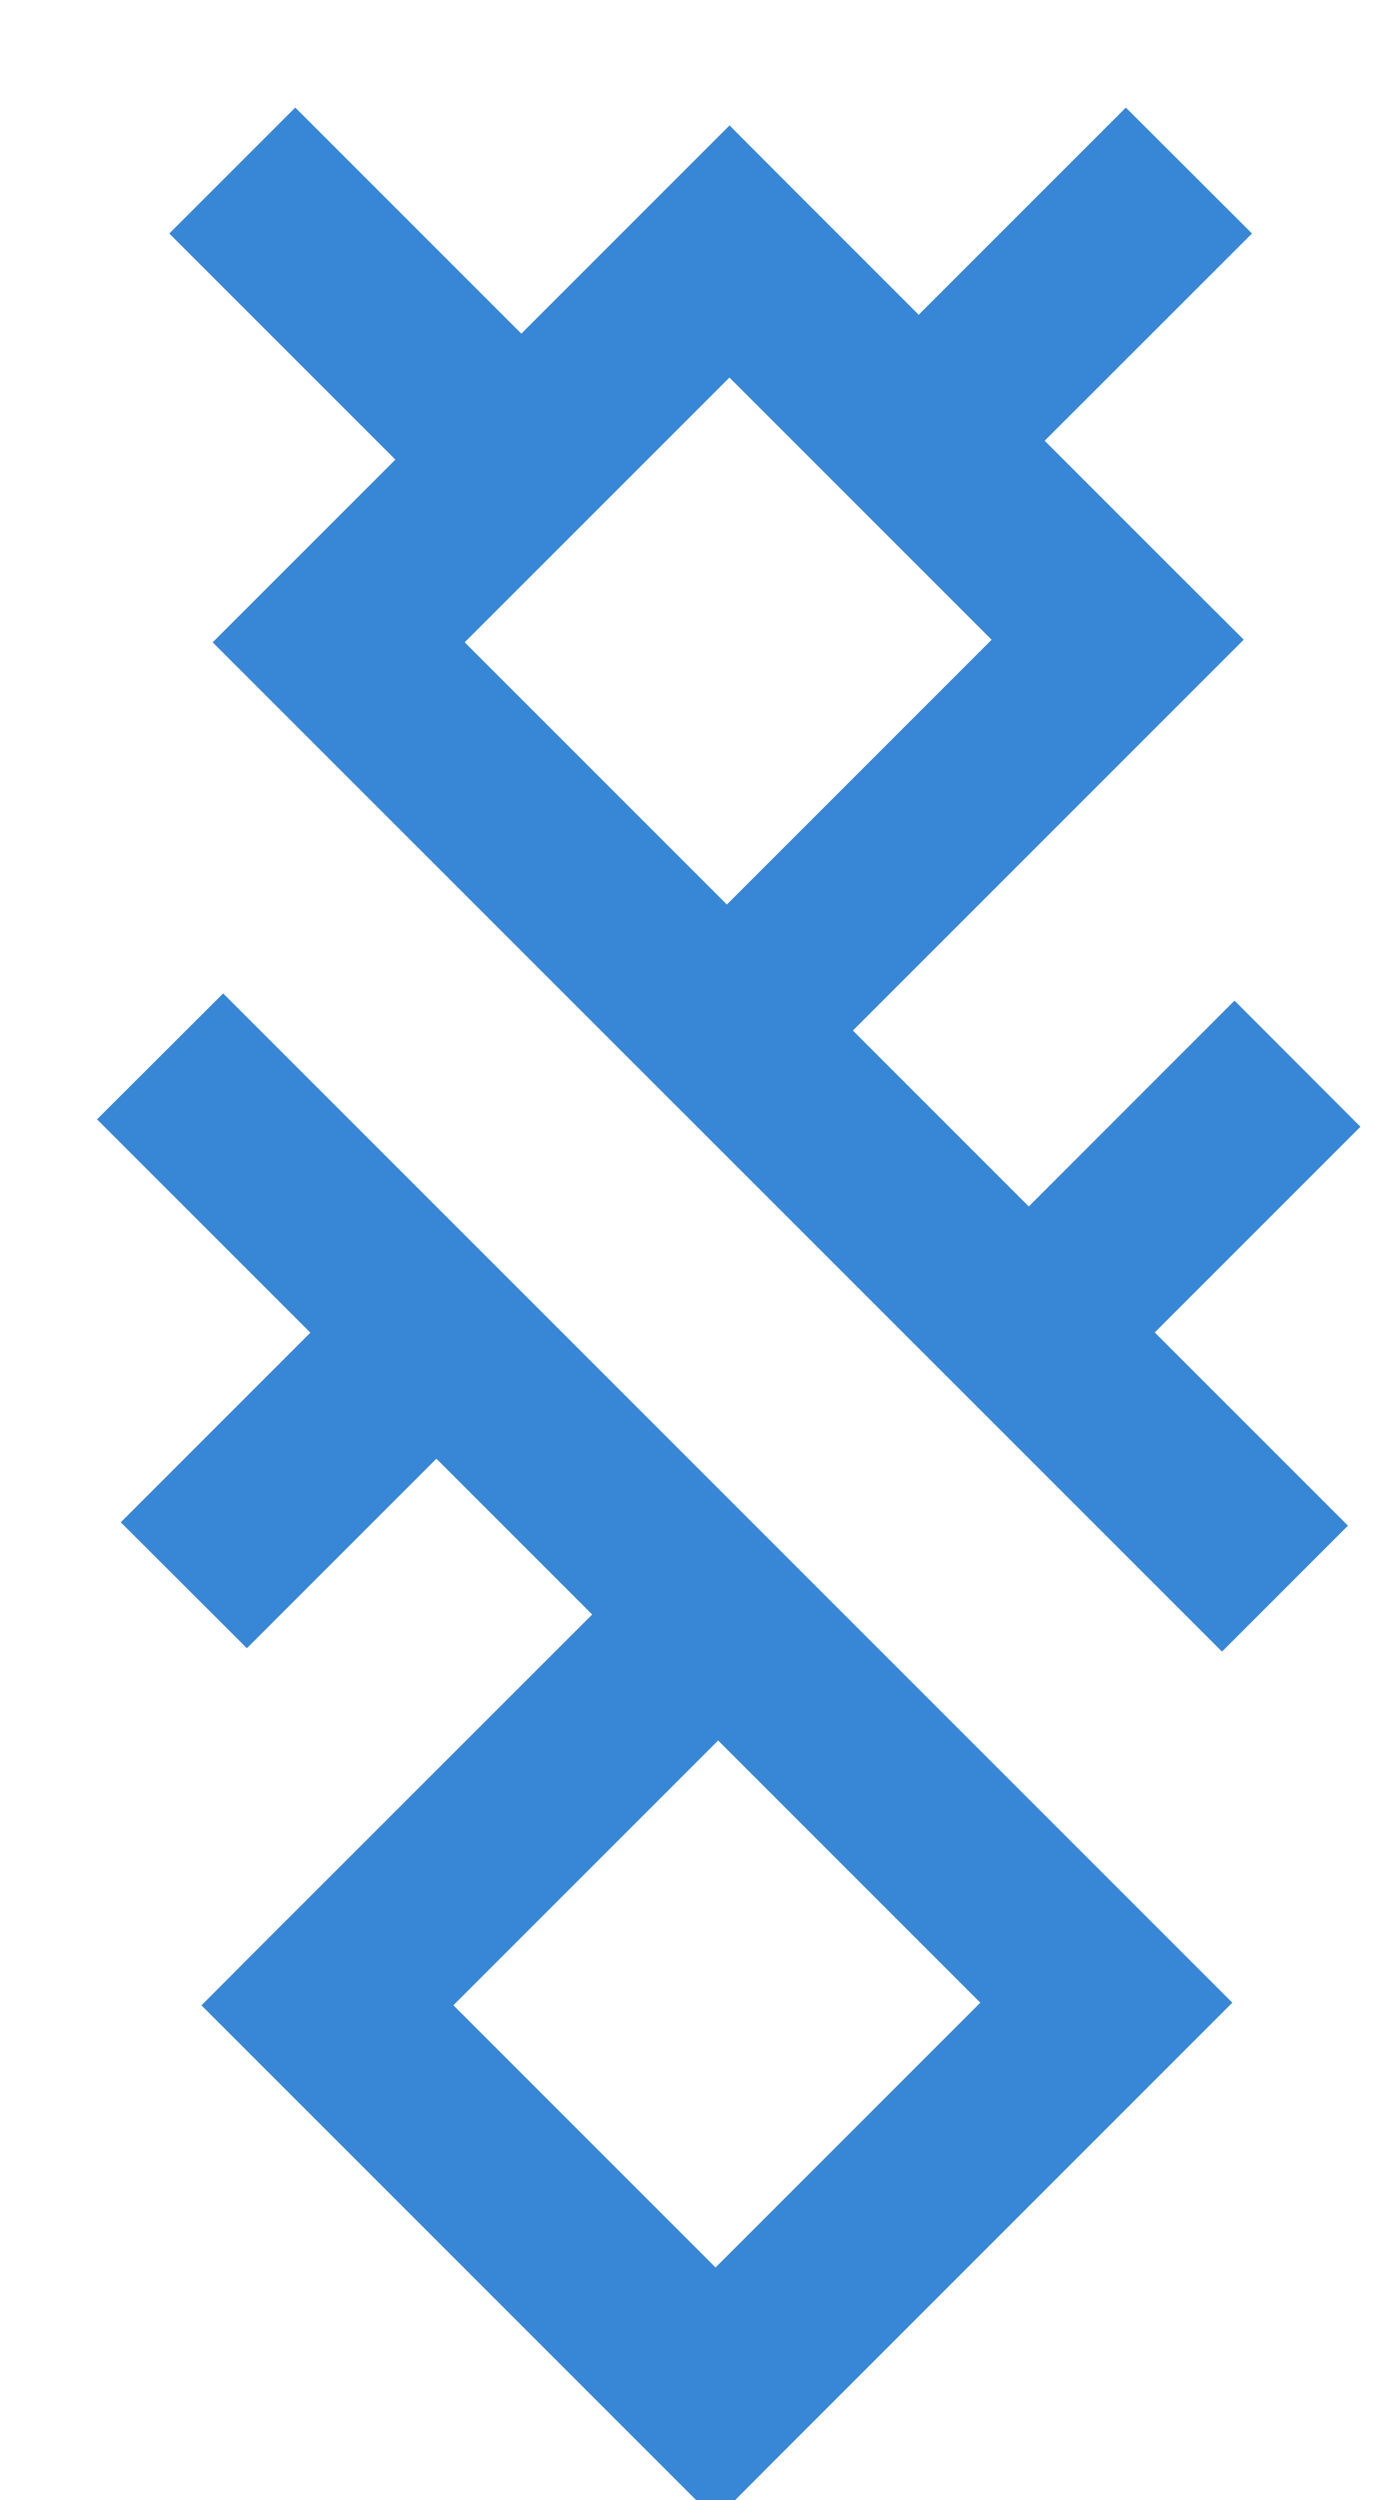 <?xml version="1.0" encoding="UTF-8"?>
<svg width="11px" height="20px" viewBox="0 0 11 20" version="1.1" xmlns="http://www.w3.org/2000/svg" xmlns:xlink="http://www.w3.org/1999/xlink">
    <!-- Generator: Sketch 53 (72520) - https://sketchapp.com -->
    <title>UDolina_BlueAnt_logo</title>
    <desc>Created with Sketch.</desc>
    <g id="Page-1" stroke="none" stroke-width="1" fill="none" fill-rule="evenodd">
        <g id="Artboard" transform="translate(-976, -528)" fill="#3887D6" fill-rule="nonzero" stroke="#3887D6" stroke-width="0.5">
            <g id="UDolina_BlueAnt_logo" transform="translate(977, 529)">
                <path d="M8.776,8.078 L9.104,8.405 L9.431,8.078 L9.104,7.751 L8.776,8.078 Z M5.65,11.204 L5.323,11.531 L5.65,11.859 L5.978,11.531 L5.65,11.204 Z M2.545,8.099 L2.218,7.771 L1.89,8.099 L2.218,8.426 L2.545,8.099 Z M1.056,1.012 L8.449,8.405 L9.104,7.751 L1.71,0.358 L1.056,1.012 Z M8.449,7.751 L5.323,10.877 L5.978,11.531 L9.104,8.405 L8.449,7.751 Z M5.978,10.877 L2.872,7.771 L2.218,8.426 L5.323,11.531 L5.978,10.877 Z M2.872,8.426 L5.967,5.331 L5.312,4.677 L2.218,7.771 L2.872,8.426 Z" id="path0_stroke" transform="translate(5.243, 6.108) rotate(180) translate(-5.243, -6.108) "></path>
                <polygon id="path1_stroke" points="7.537 10.006 9.53 8.013 8.876 7.358 6.883 9.352"></polygon>
                <polygon id="path2_stroke" points="6.668 2.861 8.662 0.868 8.007 0.214 6.014 2.207"></polygon>
                <polygon id="path3_stroke" transform="translate(2.032, 1.538) scale(-1, 1) translate(-2.032, -1.538) " points="1.363 2.861 3.356 0.868 2.702 0.214 0.709 2.207"></polygon>
                <path d="M7.851,15.02 L8.178,15.347 L8.505,15.02 L8.178,14.693 L7.851,15.02 Z M4.725,18.146 L4.397,18.473 L4.725,18.801 L5.052,18.473 L4.725,18.146 Z M1.619,15.041 L1.292,14.713 L0.965,15.041 L1.292,15.368 L1.619,15.041 Z M0.13,7.954 L7.523,15.347 L8.178,14.693 L0.785,7.3 L0.13,7.954 Z M7.523,14.693 L4.397,17.819 L5.052,18.473 L8.178,15.347 L7.523,14.693 Z M5.052,17.819 L1.946,14.713 L1.292,15.368 L4.397,18.473 L5.052,17.819 Z M1.946,15.368 L5.041,12.273 L4.387,11.619 L1.292,14.713 L1.946,15.368 Z" id="path0_stroke"></path>
                <polygon id="path1_stroke" points="0.975 11.831 2.968 9.838 2.313 9.184 0.32 11.177"></polygon>
            </g>
        </g>
    </g>
</svg>
